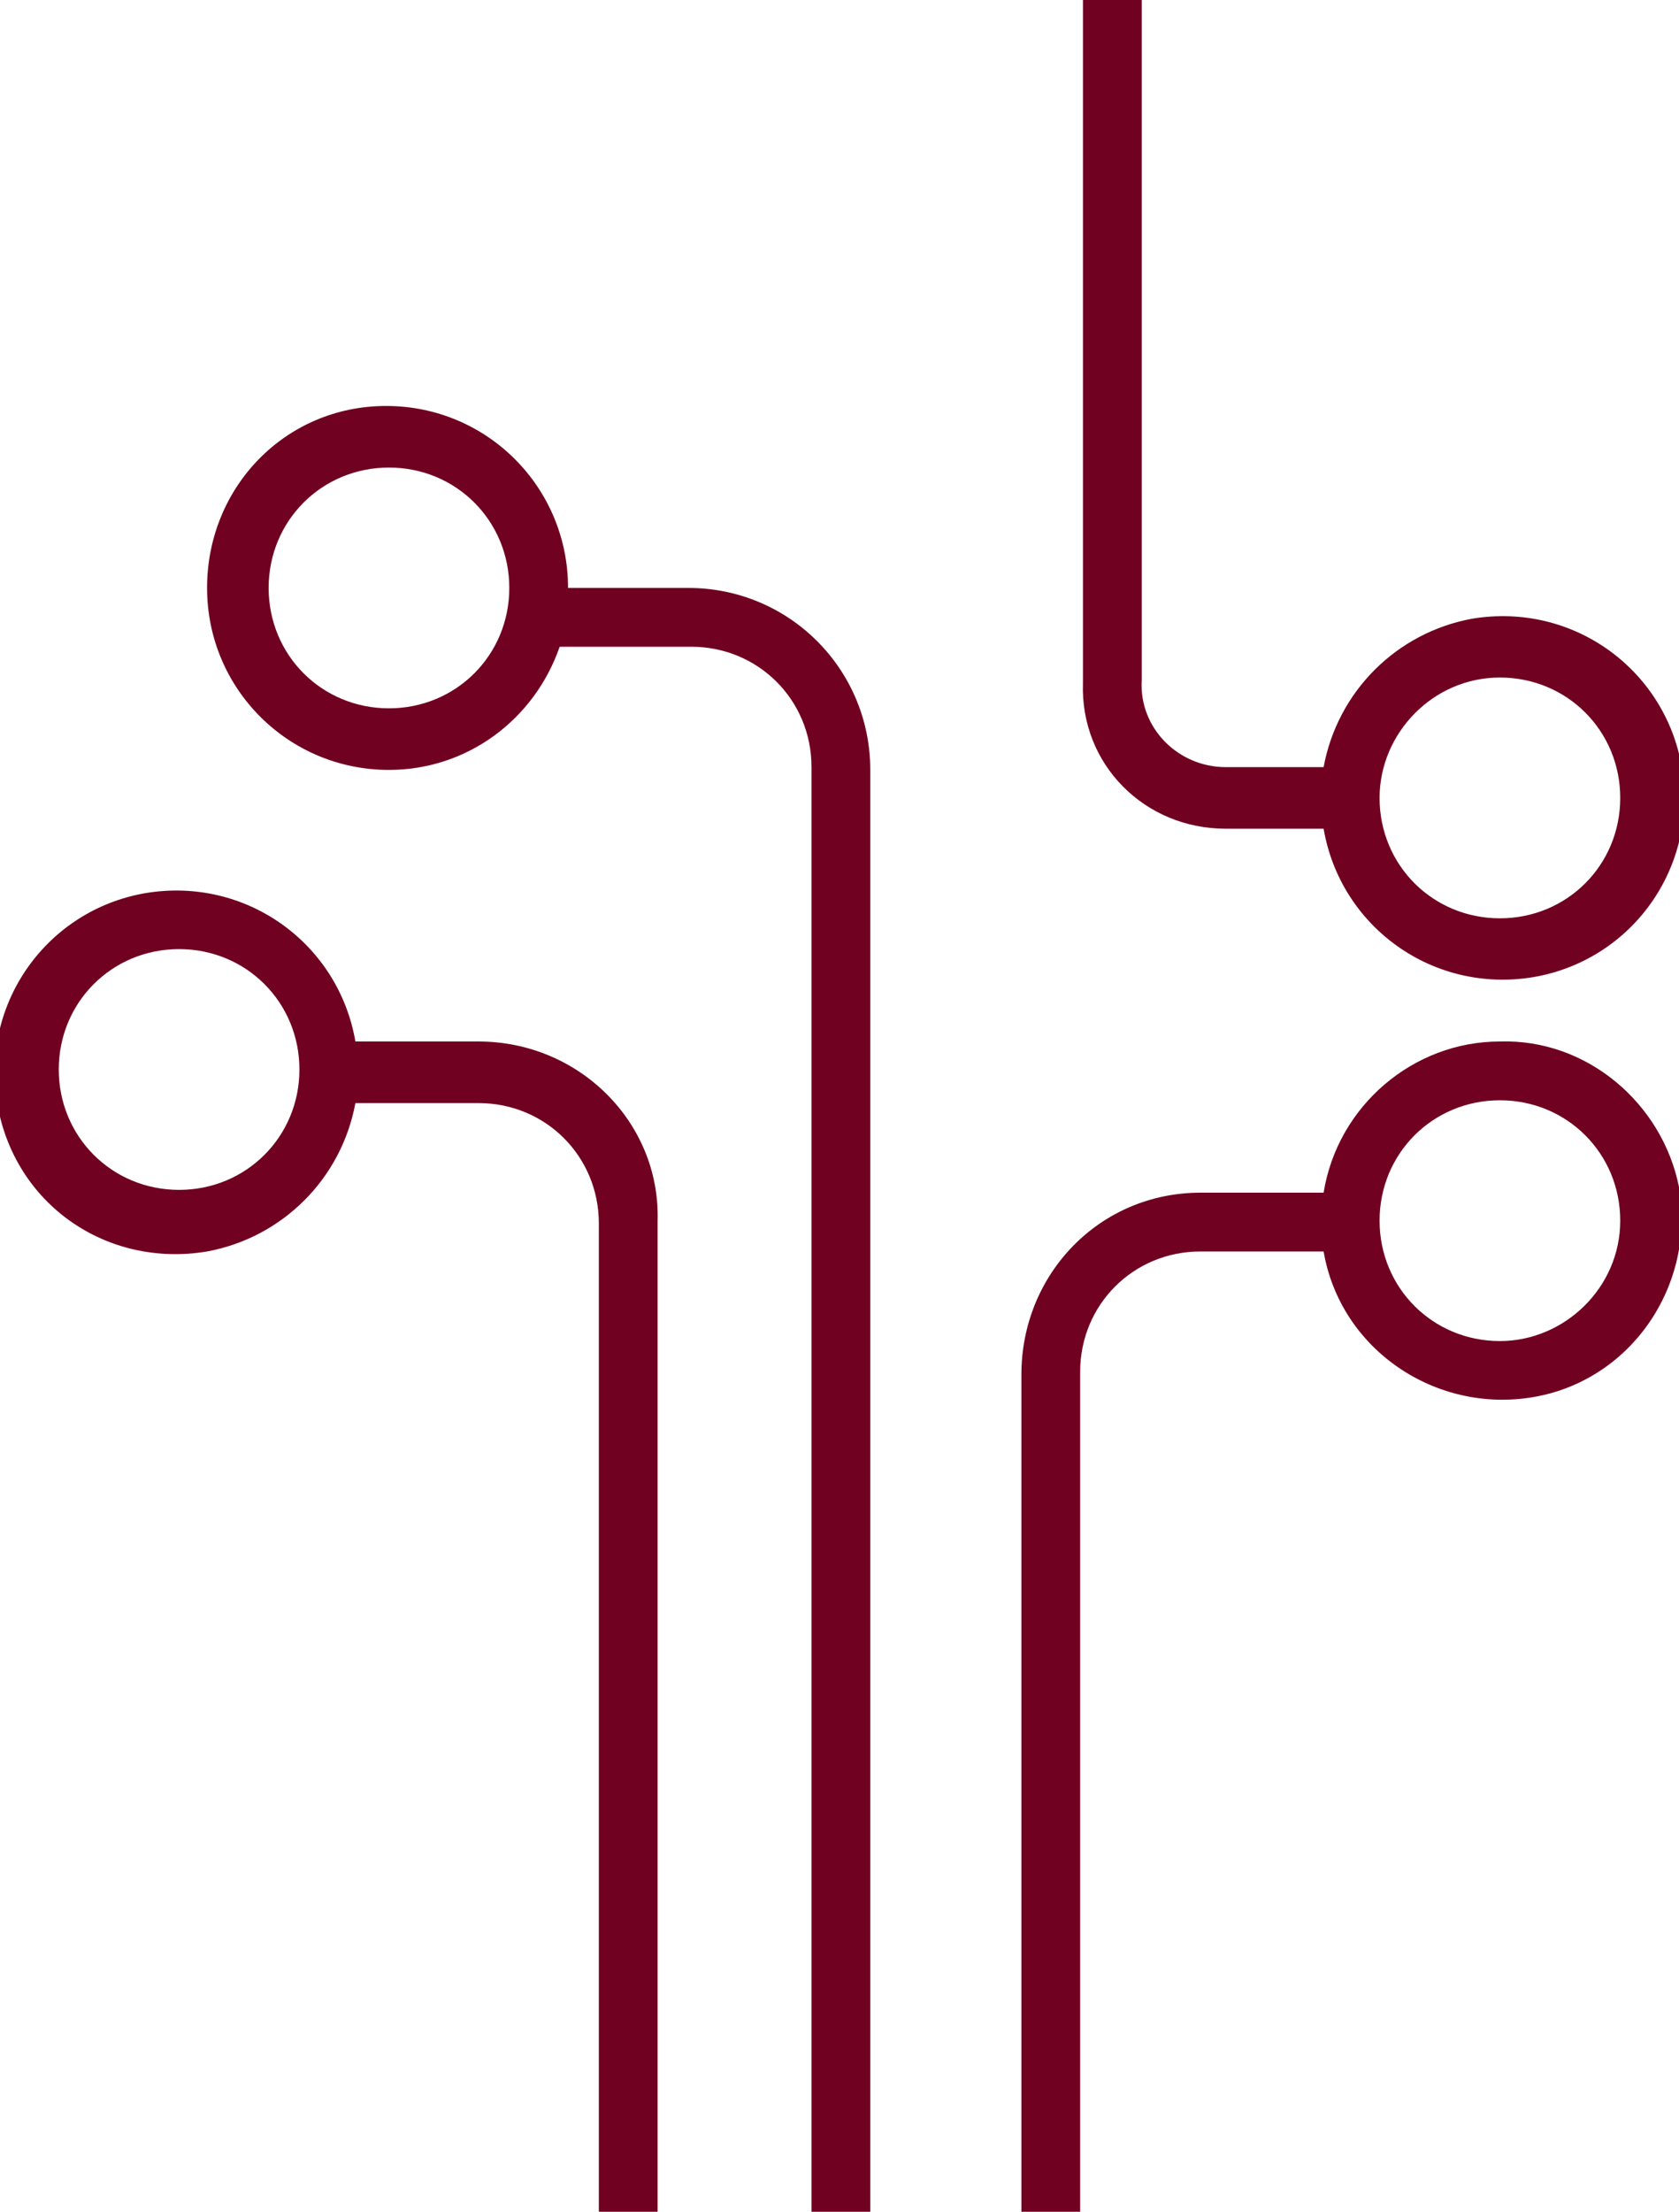<?xml version="1.0" encoding="utf-8"?>
<!-- Generator: Adobe Illustrator 27.8.0, SVG Export Plug-In . SVG Version: 6.00 Build 0)  -->
<svg version="1.1" id="Ebene_1" xmlns="http://www.w3.org/2000/svg" xmlns:xlink="http://www.w3.org/1999/xlink" x="0px" y="0px"
	 viewBox="0 0 60 79" style="enable-background:new 0 0 60 79;" xml:space="preserve">
<style type="text/css">
	.st0{fill:none;}
	.st1{fill:#700121;}
</style>
<path class="st0" d="M6.4,33.9c-2.4,0-4.3,1.9-4.3,4.3s1.9,4.3,4.3,4.3c2.4,0,4.3-1.9,4.3-4.3c0,0,0,0,0,0
	C10.7,35.9,8.8,33.9,6.4,33.9z"/>
<path class="st0" d="M13.9,16.7c-2.4,0-4.3,1.9-4.3,4.3s1.9,4.3,4.3,4.3s4.3-1.9,4.3-4.3c0,0,0,0,0,0C18.2,18.6,16.3,16.7,13.9,16.7
	z"/>
<path class="st0" d="M53.6,39.3c-2.4,0-4.3,1.9-4.3,4.3c0,2.4,1.9,4.3,4.3,4.3s4.3-1.9,4.3-4.3c0,0,0,0,0,0
	C57.9,41.2,55.9,39.3,53.6,39.3C53.6,39.3,53.6,39.3,53.6,39.3z"/>
<path class="st0" d="M53.6,32.8c2.4,0,4.3-1.9,4.3-4.3c0-2.4-1.9-4.3-4.3-4.3c-2.4,0-4.3,1.9-4.3,4.3c0,0,0,0,0,0
	C49.3,30.9,51.2,32.8,53.6,32.8z"/>
<path class="st1" d="M53.6,37.2c-3.1,0-5.8,2.3-6.3,5.4h-4.4c-3.6,0-6.4,2.9-6.4,6.5v30h2.1V49c0-2.4,1.9-4.3,4.3-4.3h4.4
	c0.6,3.5,4,5.8,7.5,5.2c3.5-0.6,5.8-4,5.2-7.5C59.4,39.4,56.7,37.1,53.6,37.2z M53.6,47.9c-2.4,0-4.3-1.9-4.3-4.3
	c0-2.4,1.9-4.3,4.3-4.3s4.3,1.9,4.3,4.3c0,0,0,0,0,0C57.9,46,55.9,47.9,53.6,47.9C53.6,47.9,53.6,47.9,53.6,47.9z"/>
<path class="st1" d="M24.6,21h-4.3c0-3.6-2.9-6.5-6.5-6.5S7.4,17.4,7.4,21s2.9,6.5,6.5,6.5c2.8,0,5.2-1.8,6.1-4.4h4.7
	c2.4,0,4.3,1.9,4.3,4.3c0,0,0,0,0,0V79h2.1V27.5C31.1,23.9,28.2,21,24.6,21z M13.9,25.3c-2.4,0-4.3-1.9-4.3-4.3
	c0-2.4,1.9-4.3,4.3-4.3s4.3,1.9,4.3,4.3c0,0,0,0,0,0C18.2,23.4,16.3,25.3,13.9,25.3z"/>
<path class="st1" d="M17.1,37.2h-4.4c-0.6-3.5-3.9-5.9-7.5-5.3c-3.5,0.6-5.9,3.9-5.3,7.5s3.9,5.9,7.5,5.3c2.7-0.5,4.8-2.6,5.3-5.3
	h4.4c2.4,0,4.3,1.9,4.3,4.3c0,0,0,0,0,0V79h2.1V43.6C23.6,40.1,20.7,37.2,17.1,37.2z M6.4,42.5c-2.4,0-4.3-1.9-4.3-4.3
	s1.9-4.3,4.3-4.3c2.4,0,4.3,1.9,4.3,4.3c0,0,0,0,0,0C10.7,40.6,8.8,42.5,6.4,42.5z"/>
<path class="st1" d="M43.8,29.6h3.5c0.6,3.5,3.9,5.9,7.5,5.3c3.5-0.6,5.9-3.9,5.3-7.5c-0.6-3.5-3.9-5.9-7.5-5.3
	c-2.7,0.5-4.8,2.6-5.3,5.3h-3.5c-1.7,0-3.1-1.4-3-3.1V0h-2.1v24.4C38.6,27.3,40.9,29.6,43.8,29.6z M53.6,24.2c2.4,0,4.3,1.9,4.3,4.3
	c0,2.4-1.9,4.3-4.3,4.3c-2.4,0-4.3-1.9-4.3-4.3c0,0,0,0,0,0C49.3,26.2,51.2,24.2,53.6,24.2z"/>
</svg>
